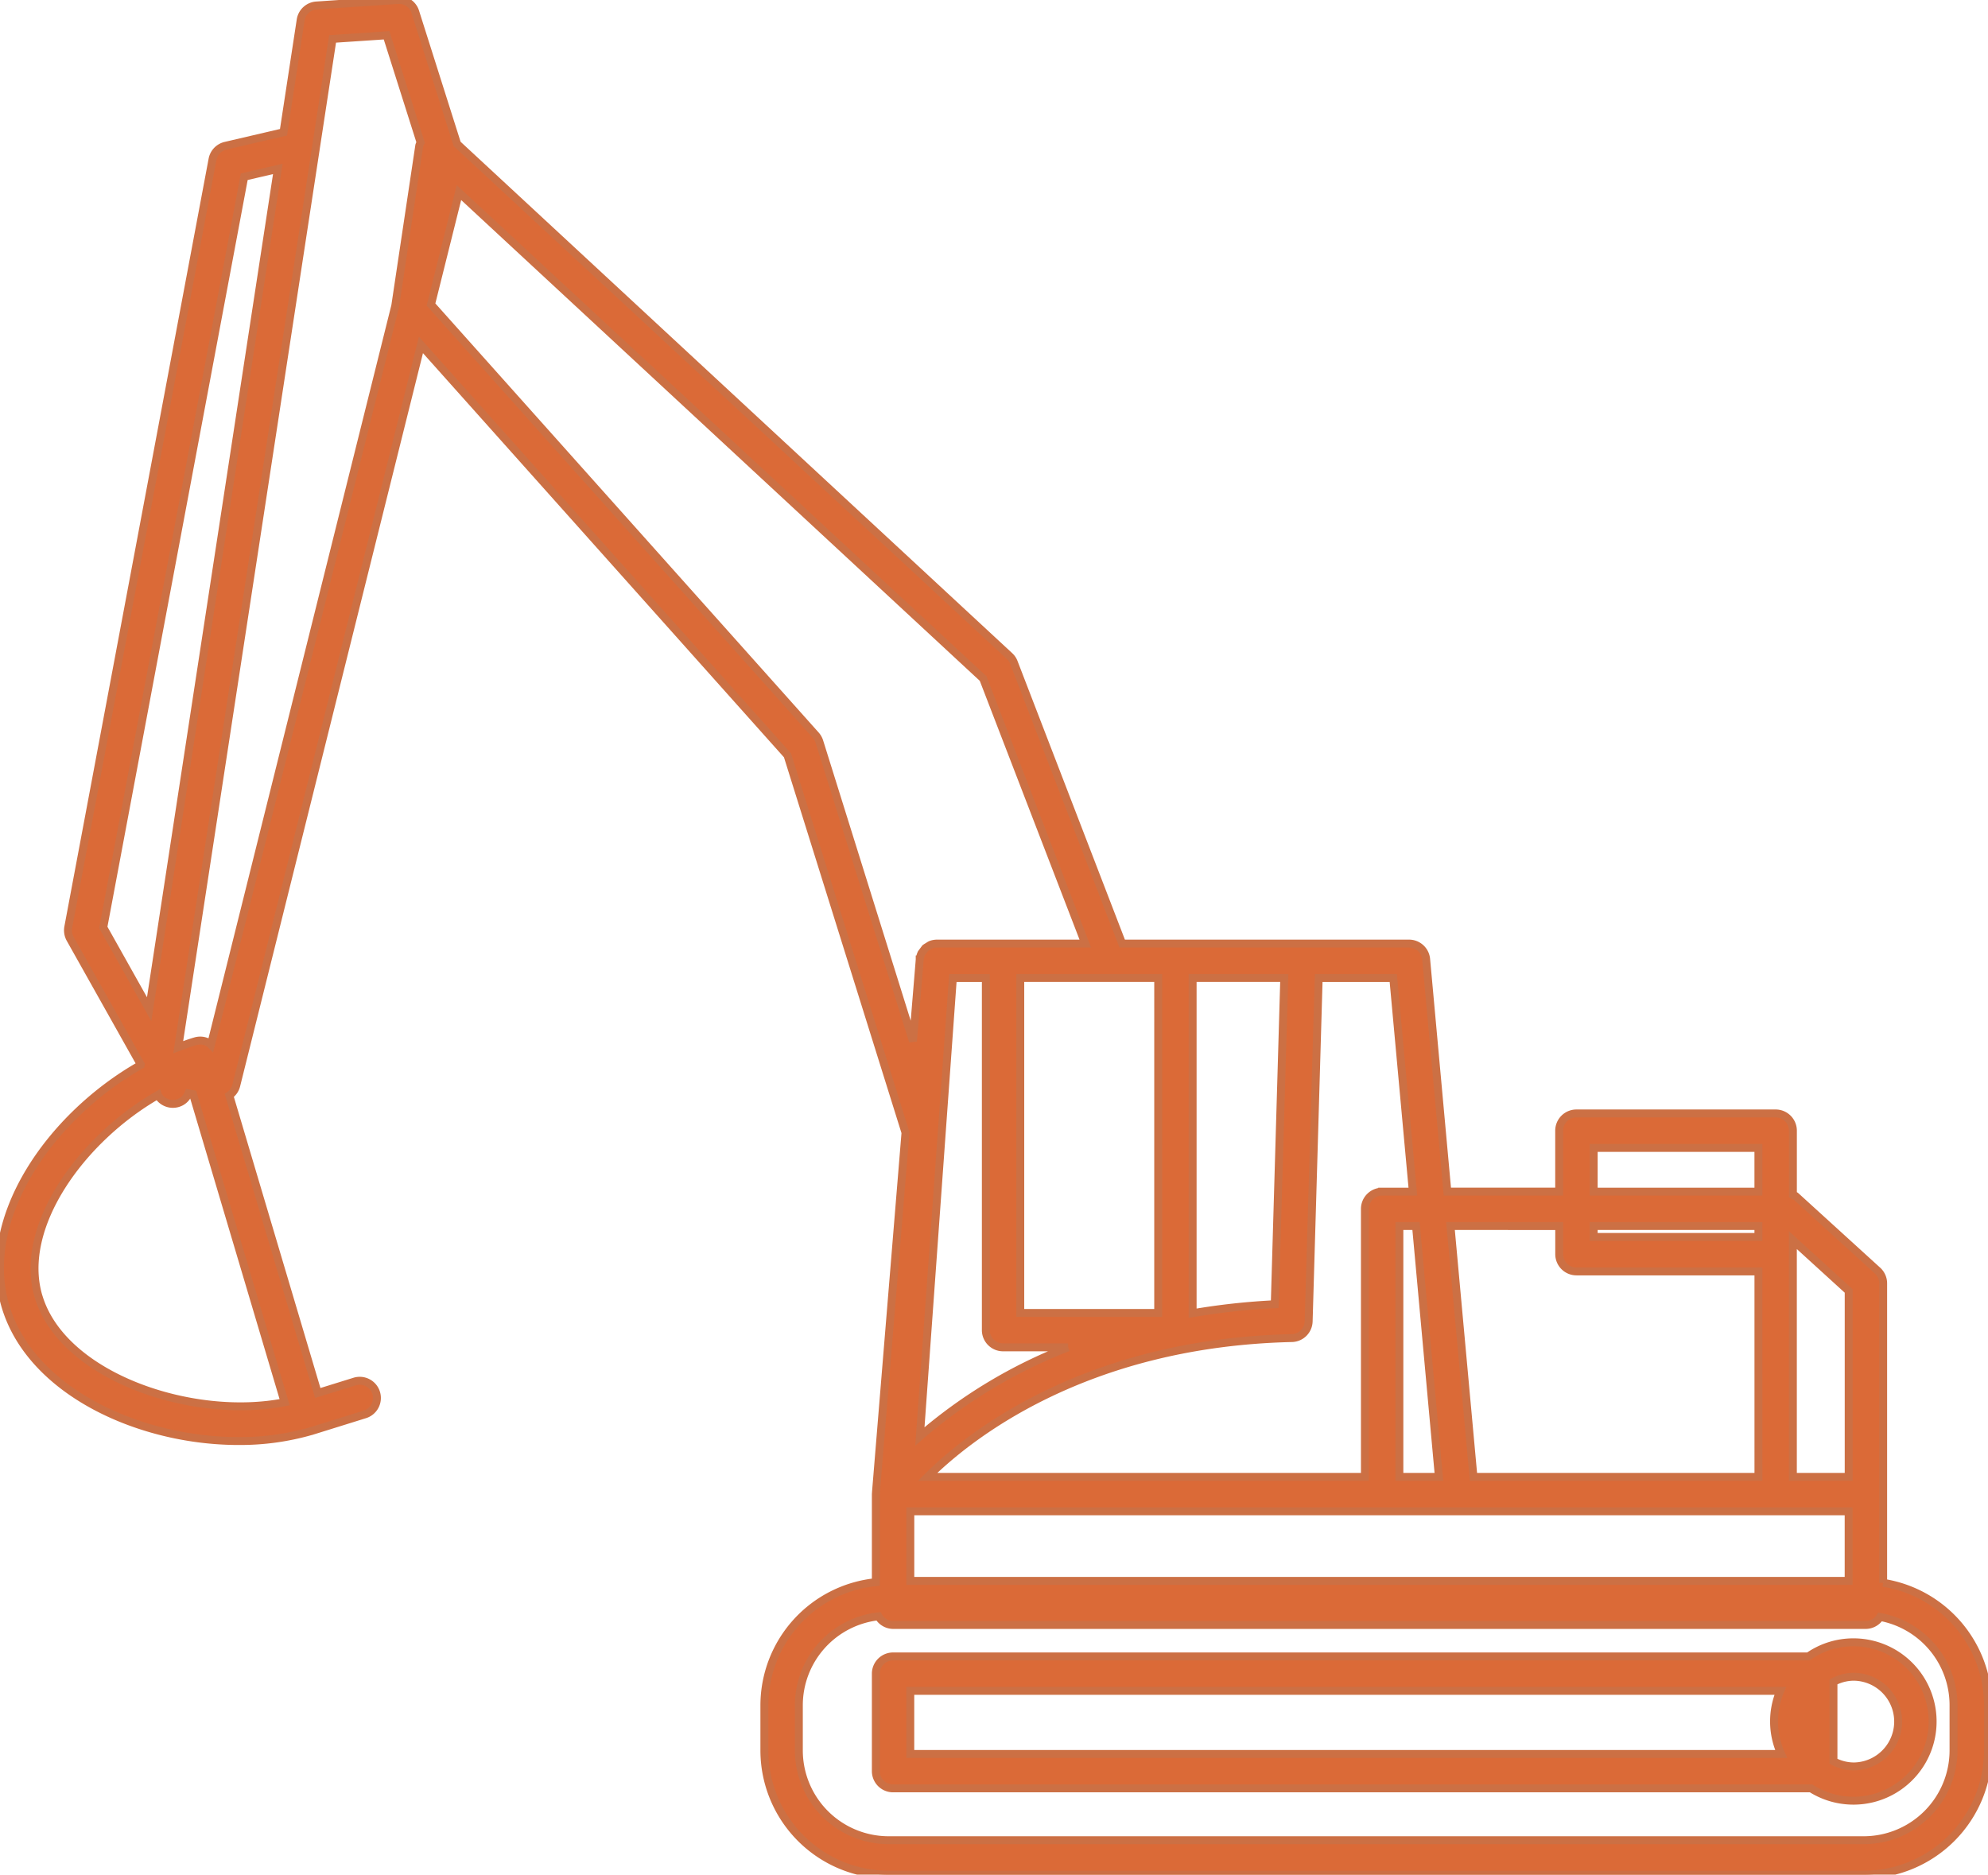 <svg id="Gruppe_468" data-name="Gruppe 468" xmlns="http://www.w3.org/2000/svg" xmlns:xlink="http://www.w3.org/1999/xlink" width="251.038" height="236.734" viewBox="0 0 251.038 236.734">
  <defs>
    <clipPath id="clip-path">
      <rect id="Rechteck_184" data-name="Rechteck 184" width="251.038" height="236.734" fill="#db6a37" stroke="#cc7044" stroke-width="1"/>
    </clipPath>
  </defs>
  <g id="Gruppe_468-2" data-name="Gruppe 468" transform="translate(0 0)" clip-path="url(#clip-path)">
    <path id="Pfad_182" data-name="Pfad 182" d="M237.8,199.882V162.063a2.172,2.172,0,0,0-.712-1.609l-10.331-9.407c-.1-.092-.245-.071-.353-.141v-8.125a2.178,2.178,0,0,0-2.179-2.174H199.064a2.177,2.177,0,0,0-2.174,2.174v7.7H182.771l-2.679-29.347a2.17,2.17,0,0,0-2.163-1.978H141.708L128.024,83.648a2.118,2.118,0,0,0-.554-.81L57.728,18.178,52.446,1.516A2.129,2.129,0,0,0,50.234,0L39.973.69a2.165,2.165,0,0,0-2.005,1.842L35.8,16.7l-7.315,1.706a2.173,2.173,0,0,0-1.647,1.717L8.621,117.092a2.225,2.225,0,0,0,.245,1.467l8.907,15.858-.011.076c-11.3,6.4-20.39,19.276-17.07,30.461,3.2,10.739,16.907,17.021,29.433,17.021a32.358,32.358,0,0,0,9.168-1.255l.011-.005h.016l6.739-2.1a2.172,2.172,0,1,0-1.293-4.147l-4.636,1.44L28.957,138.33a2.137,2.137,0,0,0,.87-1.223l23.33-93.55L99.444,95.381l14.9,47.65L110.611,188.5l.011.082a.517.517,0,0,0-.022.1V199.8a15.651,15.651,0,0,0-14.075,15.521v5.728a15.7,15.7,0,0,0,15.684,15.684H235.351a15.705,15.705,0,0,0,15.69-15.684v-5.728a15.671,15.671,0,0,0-13.244-15.44M126.665,170.144h8.217a63.679,63.679,0,0,0-18.722,11.25l4.168-57.889h4.163V167.97a2.173,2.173,0,0,0,2.174,2.174M114.954,190.85H233.443v8.788H114.954ZM181.7,186.5h-4.989V154.824h2.1Zm19.548-31.678h20.8v1.38h-20.8Zm32.2,8.2V186.5H226.4v-29.9Zm-32.2-18.064h20.8v5.527h-20.8Zm-4.353,9.869v3.554a2.177,2.177,0,0,0,2.174,2.174h22.983V186.5H186.065l-2.9-31.678Zm-18.483-4.342h-3.875a2.178,2.178,0,0,0-2.179,2.174V186.5H117.138c4.869-4.853,19.57-16.918,45.993-17.526a2.172,2.172,0,0,0,2.125-2.109l1.266-43.362h9.418ZM160.973,164.7a85.978,85.978,0,0,0-10.369,1.136V123.5h11.57Zm-14.717,1.1H128.839V123.5h17.418ZM13.045,117.119l17.8-94.8,4.239-.989L18.838,127.445Zm-8.179,46.6c-2.625-8.815,5.44-19.923,15.07-25.445l.005.016a2.168,2.168,0,0,0,2.962.826,2.089,2.089,0,0,0,.9-1.043l.576.1,11.565,38.9c-11.717,2.31-28.069-3.239-31.075-13.358m21.771-31.781a1.937,1.937,0,0,0-.326-.266,2.136,2.136,0,0,0-1.652-.174c-.723.212-1.44.478-2.152.75L39.865,18.874l.005-.043L42,4.912l6.82-.457L53.114,18a1.693,1.693,0,0,0-.168.38L49.913,38.623Zm76.823-38.3a2.194,2.194,0,0,0-.457-.8L54.429,38.454l3.527-14.135,66.193,61.367,12.9,33.471H118.307a2.208,2.208,0,0,0-.8.158,2.44,2.44,0,0,0-.321.2,2.591,2.591,0,0,0-.353.223,53.353,53.353,0,0,1-.473.636,2.192,2.192,0,0,0-.2.712l-.016.071h-.005v.022l-.027.348-.821,9.962ZM246.687,221.049a11.351,11.351,0,0,1-11.336,11.336H112.209a11.346,11.346,0,0,1-11.331-11.336v-5.728a11.315,11.315,0,0,1,10.054-11.211,2.149,2.149,0,0,0,1.842,1.092H235.622a2.156,2.156,0,0,0,1.793-1.011,11.335,11.335,0,0,1,9.271,11.13Z" transform="translate(-0.002 0.001)" fill="#db6a37" stroke="#cc7044" stroke-width="1"/>
    <path id="Pfad_183" data-name="Pfad 183" d="M143.786,38.162a9.918,9.918,0,0,0-5.674,1.783H22.53a2.178,2.178,0,0,0-2.179,2.174V54.433a2.178,2.178,0,0,0,2.179,2.174H138.444a10,10,0,1,0,5.342-18.445M24.7,44.292H134.563a9.851,9.851,0,0,0,.109,7.967H24.7Zm119.082,9.543a5.52,5.52,0,0,1-2.505-.652V43.162a5.52,5.52,0,0,1,2.505-.652,5.663,5.663,0,1,1,0,11.326" transform="translate(90.247 169.232)" fill="#db6a37" stroke="#cc7044" stroke-width="1"/>
  </g>
</svg>
